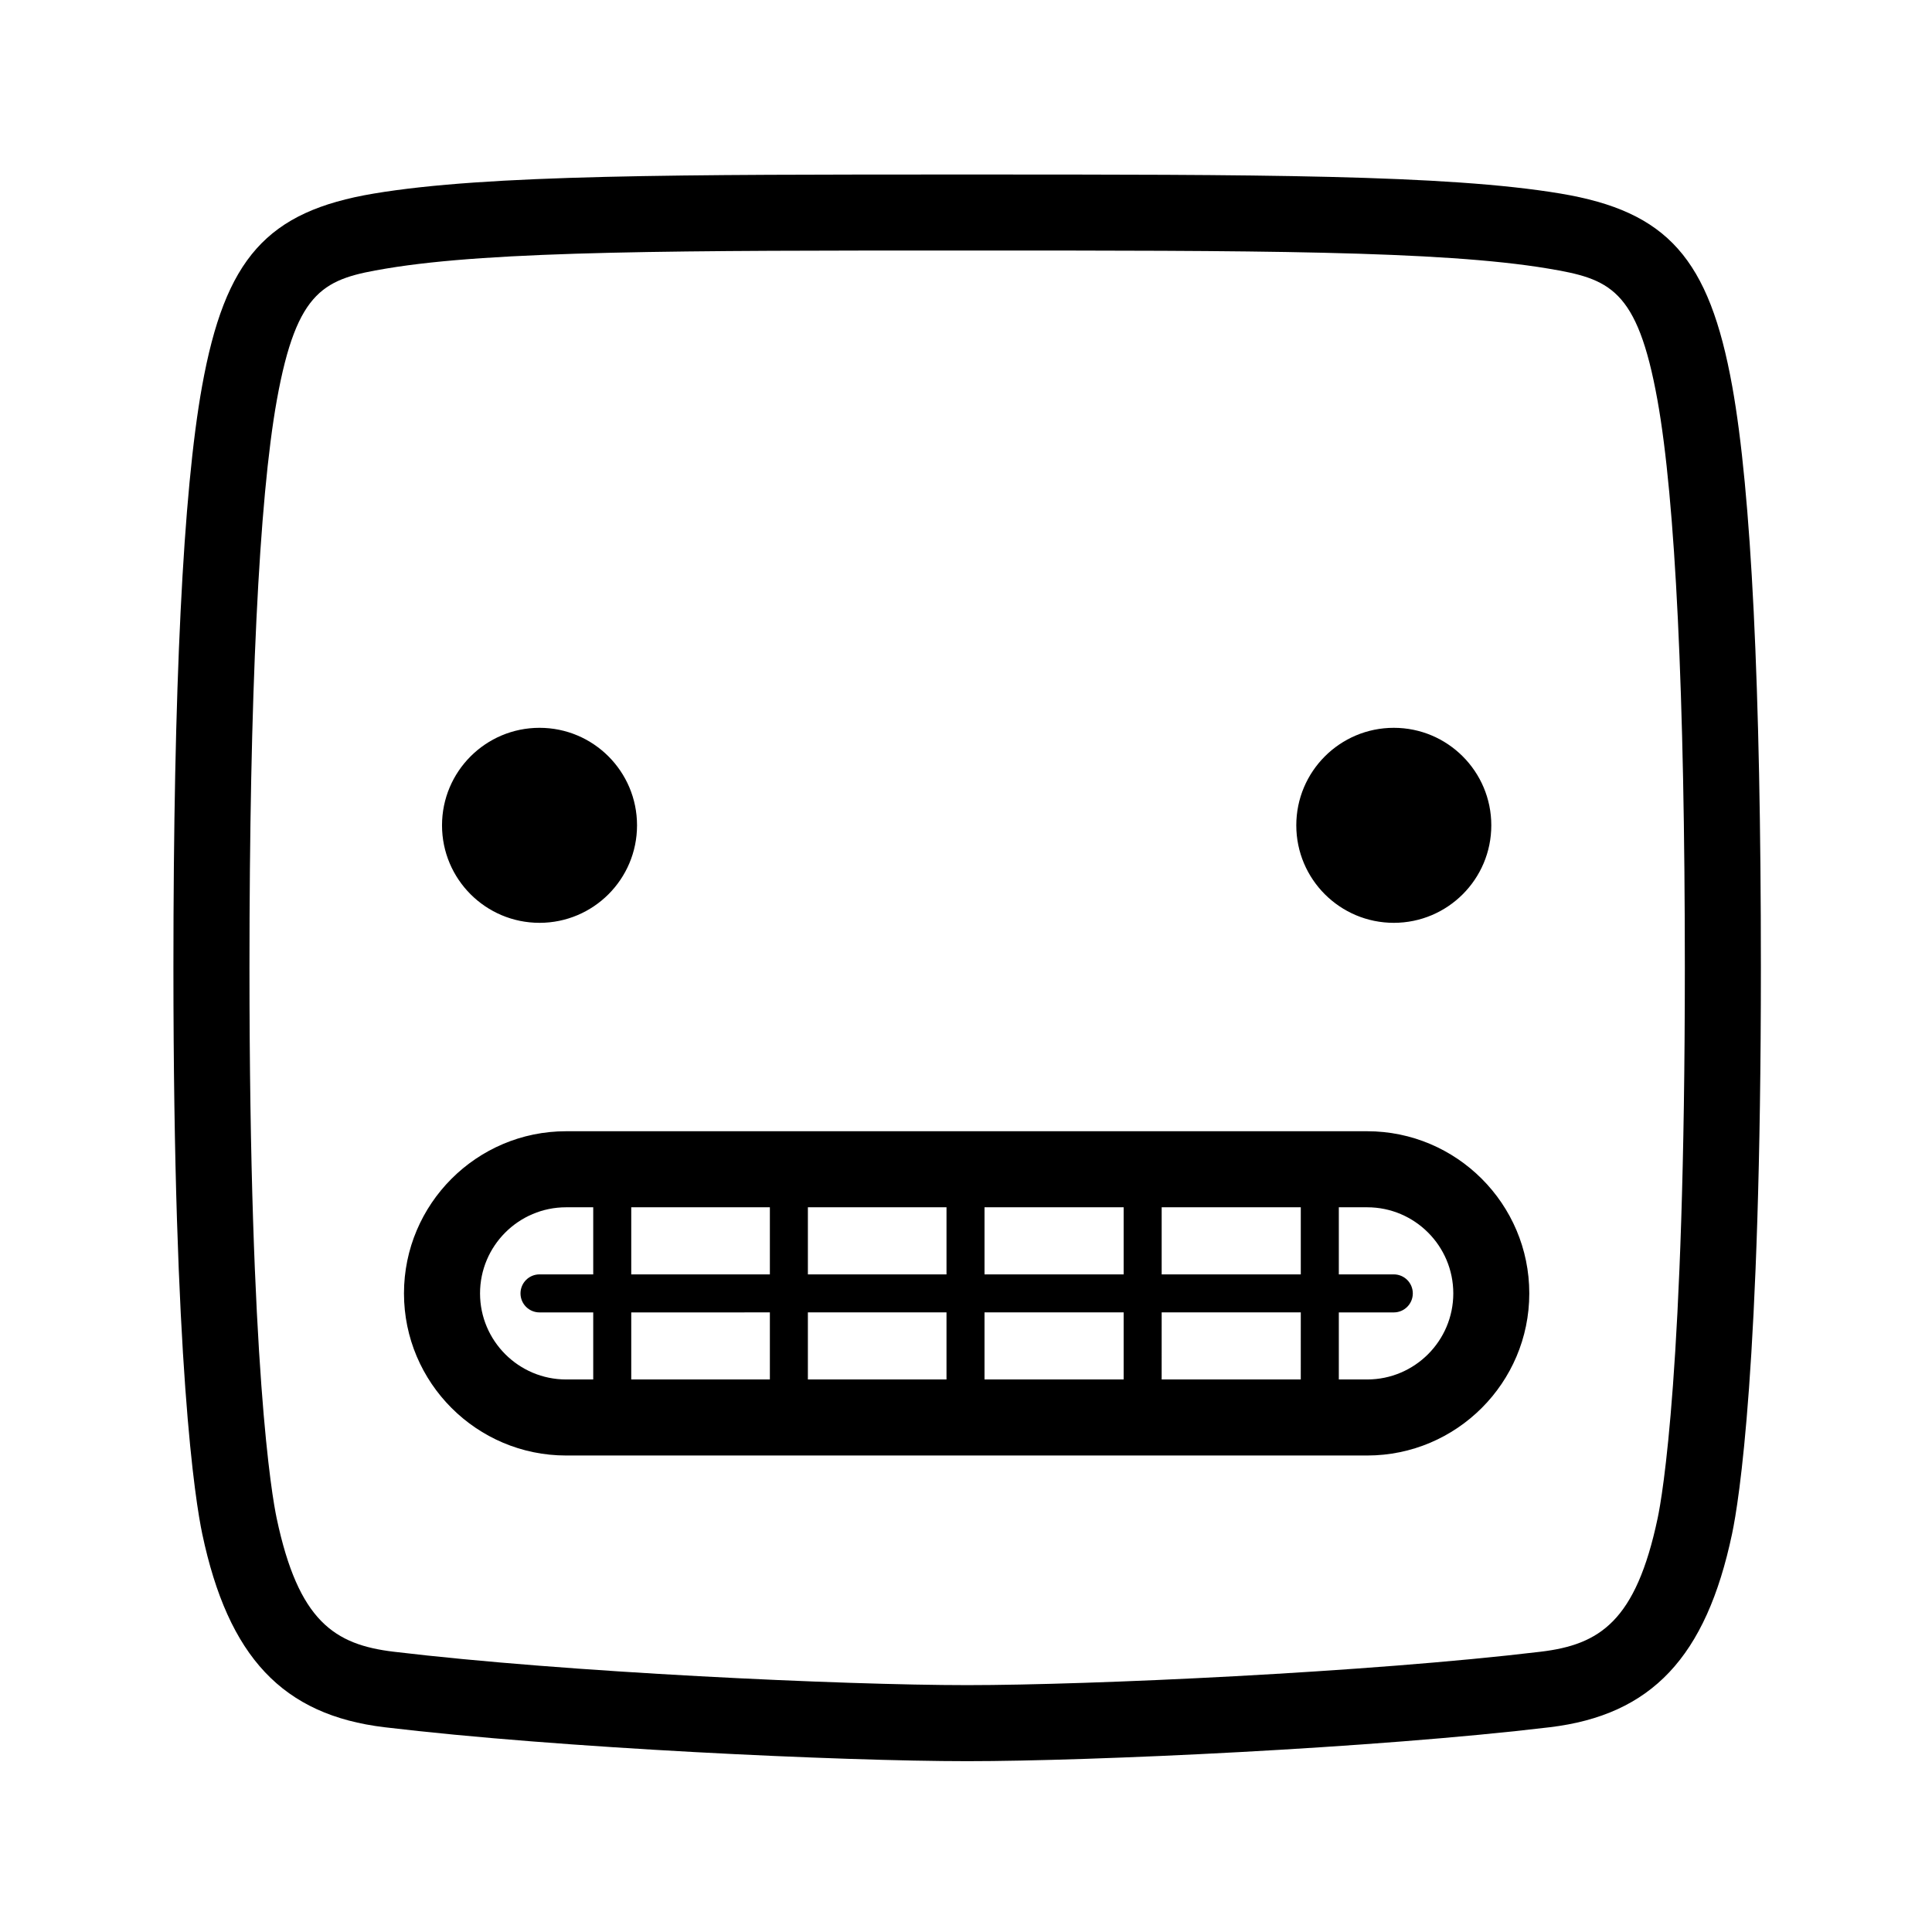 <?xml version="1.0" encoding="UTF-8"?>
<!-- Uploaded to: ICON Repo, www.iconrepo.com, Generator: ICON Repo Mixer Tools -->
<svg fill="#000000" width="800px" height="800px" version="1.1" viewBox="144 144 512 512" xmlns="http://www.w3.org/2000/svg">
 <path d="m400.3 610.73c-33.137 0-107.9-3.426-154.39-8.992-26.965-3.238-41.418-18.566-48.316-51.258-1.789-8.492-7.637-44.43-7.637-150 0-74.301 2.547-126.14 7.578-154.05 6.125-33.969 17.191-46.395 45.539-51.137 30.18-5.047 80.723-5.047 157.23-5.047 76.512 0 127.05 0 157.23 5.047 28.348 4.742 39.414 17.172 45.535 51.137 5.031 27.918 7.582 79.754 7.582 154.05 0 105.57-5.844 141.51-7.637 150-6.898 32.688-21.348 48.02-48.316 51.258-46.492 5.566-121.26 8.992-154.4 8.992zm0-400.34c-75.496 0-125.38 0-153.9 4.773-16.266 2.727-23.68 5.176-29.031 34.844-4.746 26.363-7.258 78.395-7.258 150.47 0 106.29 5.996 140.14 7.203 145.85 5.766 27.324 15.34 33.516 30.996 35.395 45.75 5.492 119.36 8.855 151.99 8.855s106.25-3.367 152-8.855c15.656-1.879 25.23-8.07 30.996-35.395 1.207-5.707 7.203-39.559 7.203-145.85 0-72.078-2.508-124.11-7.262-150.47-5.348-29.668-12.762-32.117-29.027-34.844-28.527-4.773-78.406-4.773-153.91-4.773zm-113.32 126.49c-14.27 0-25.84 11.57-25.84 25.84 0 14.27 11.57 25.84 25.84 25.84 14.27 0 25.84-11.57 25.84-25.84 0-14.27-11.57-25.84-25.84-25.84zm226.39 0c-14.27 0-25.84 11.57-25.84 25.84 0 14.27 11.57 25.84 25.84 25.84s25.84-11.57 25.84-25.84c0-14.27-11.57-25.84-25.84-25.84zm-7.047 106.91h-212.3c-23.691 0-42.965 19.277-42.965 42.973 0 23.684 19.277 42.961 42.965 42.961h212.29c23.691 0 42.965-19.277 42.965-42.961 0.004-23.695-19.273-42.973-42.961-42.973zm-111.49 37.934h-36.734v-17.781h36.734zm10.074-17.781h36.871v17.781h-36.871zm-56.883 17.781h-36.738v-17.781h36.738zm0 10.074v17.773h-36.738v-17.77zm10.074 0h36.734v17.773h-36.734zm46.809 0h36.871v17.773h-36.871zm46.949 0h36.867l-0.004 17.773h-36.867zm0-10.074v-17.781h36.867v17.781zm-180.64 5.039c0-12.586 10.234-22.82 22.812-22.82h7.184v17.781h-14.234c-2.785 0-5.039 2.254-5.039 5.039 0 2.785 2.254 5.039 5.039 5.039h14.234v17.77h-7.184c-12.578 0-22.812-10.234-22.812-22.809zm235.11 22.809h-7.523v-17.77h14.566c2.785 0 5.039-2.254 5.039-5.039 0-2.785-2.254-5.039-5.039-5.039h-14.566v-17.781h7.523c12.582 0 22.812 10.234 22.812 22.82 0 12.574-10.234 22.809-22.812 22.809z"/>
</svg>